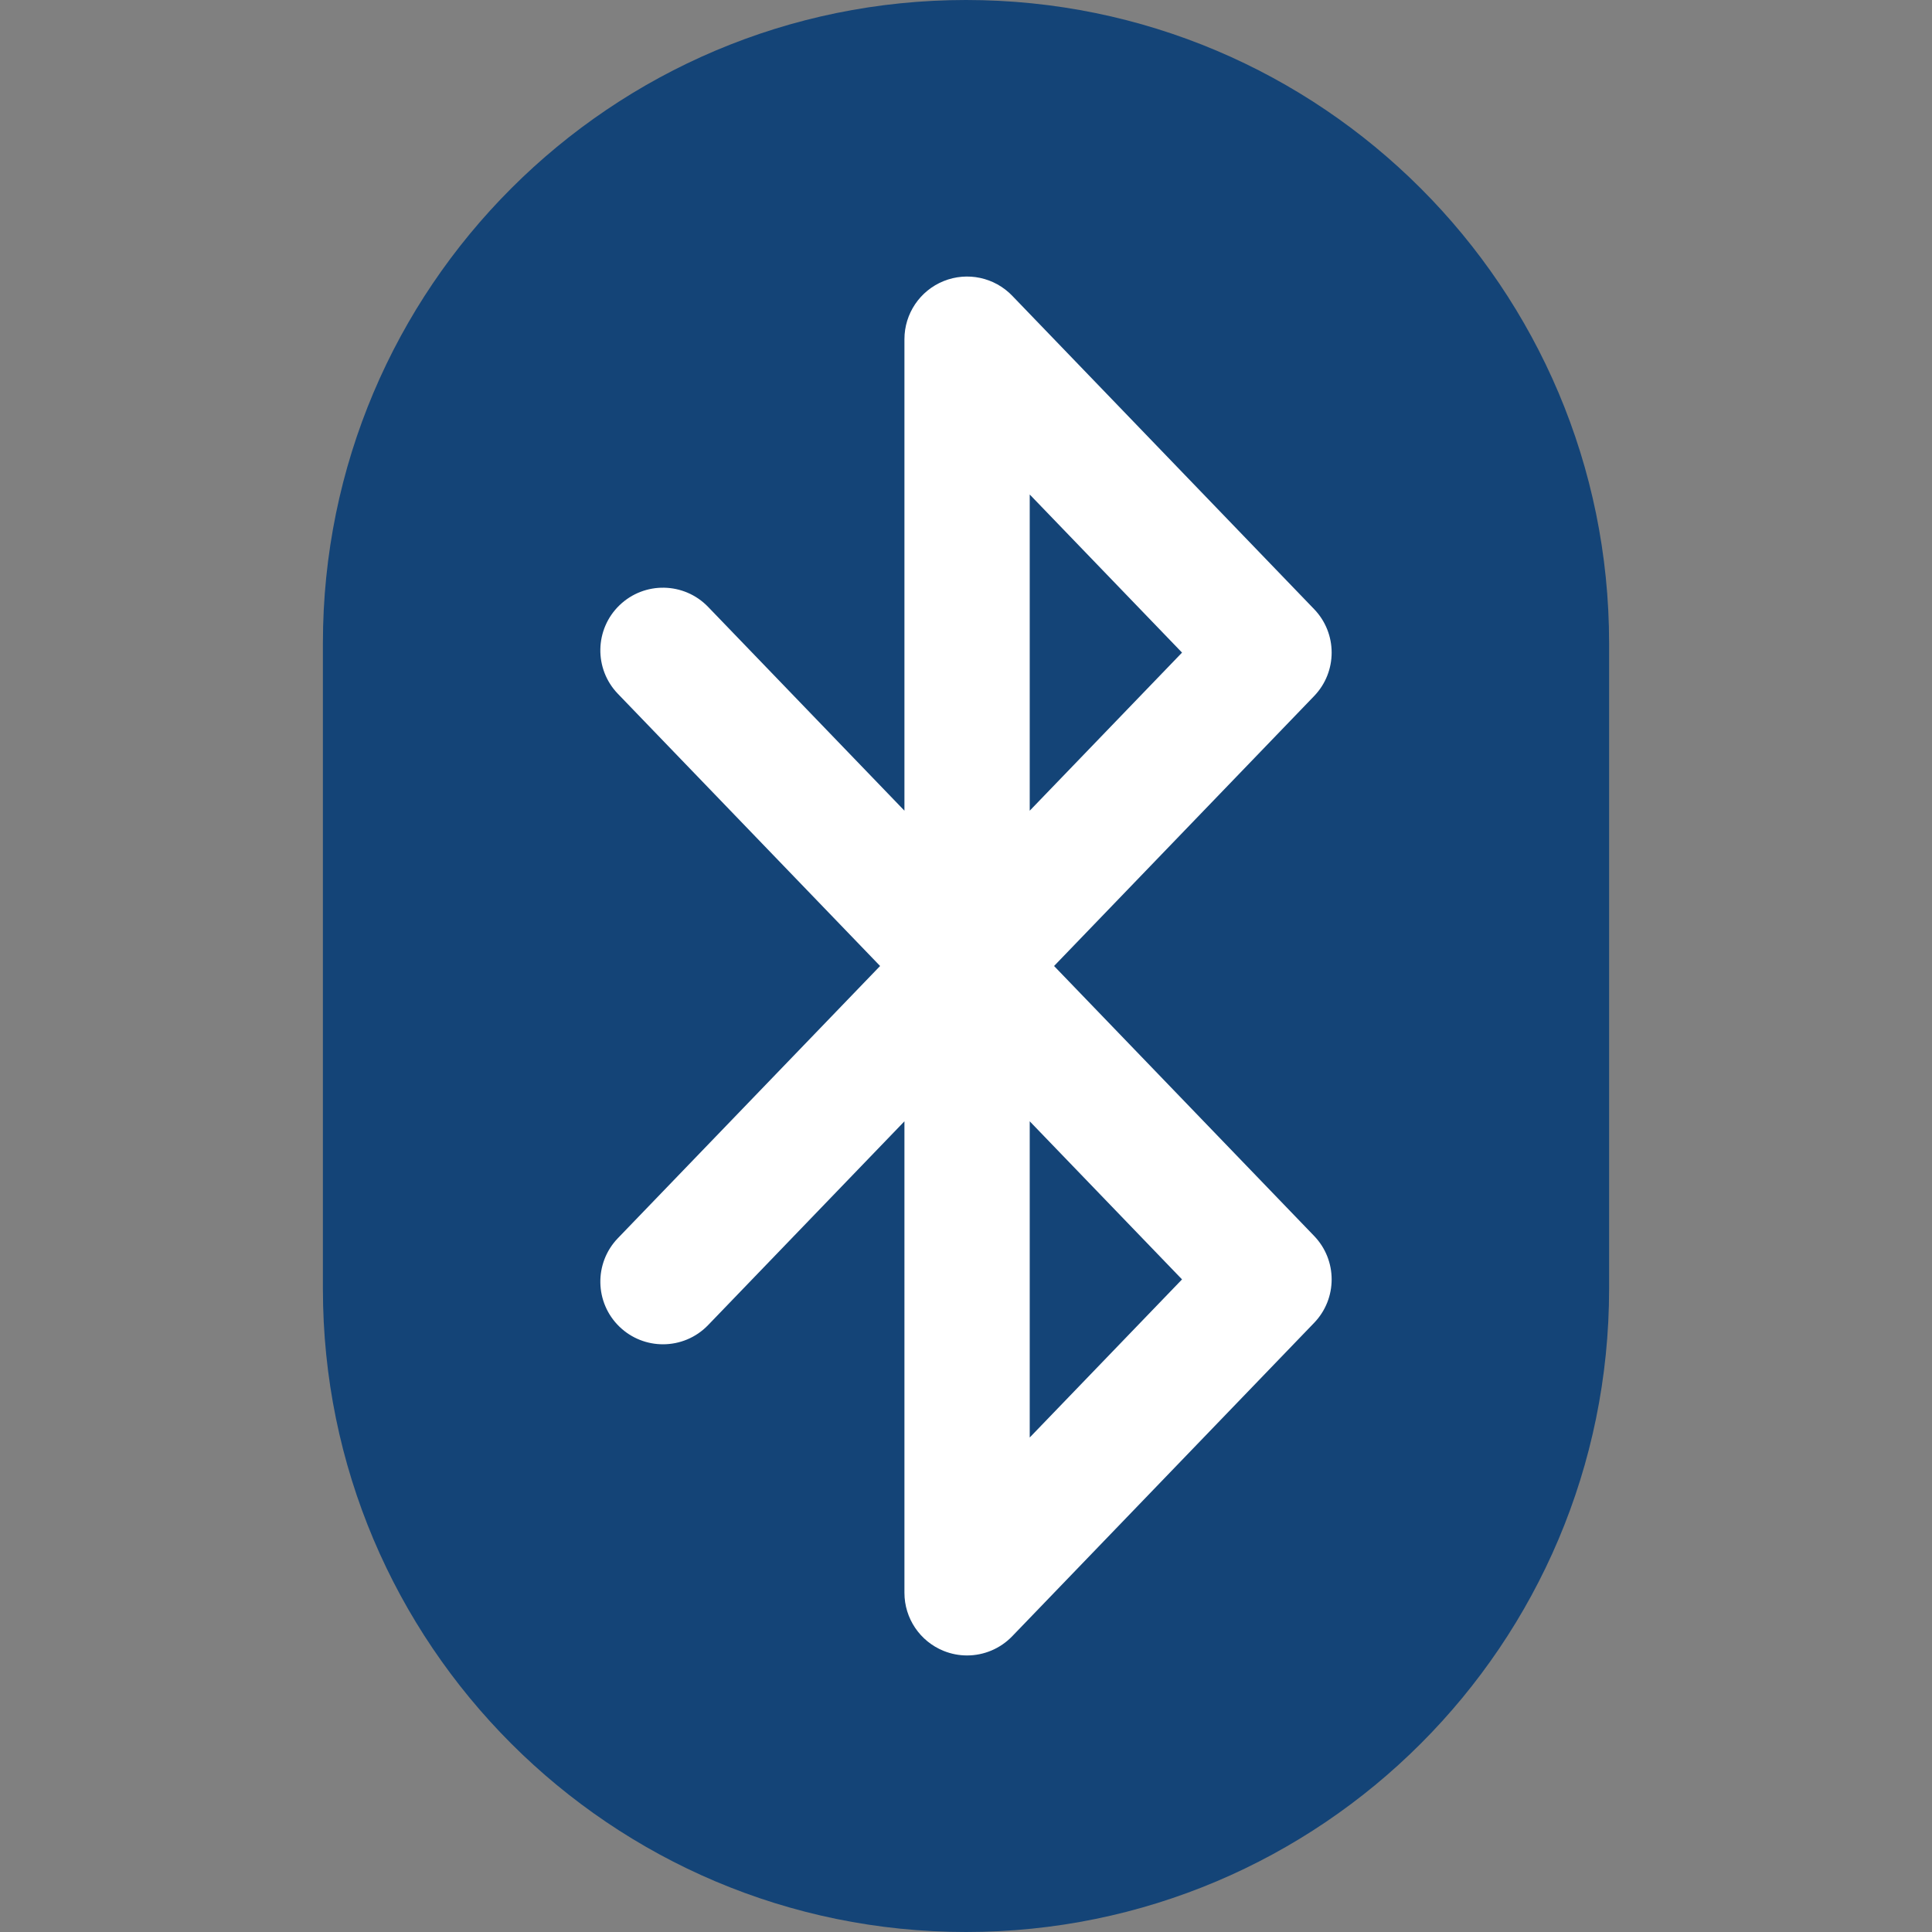 <?xml version="1.0"?>
<svg xmlns="http://www.w3.org/2000/svg" xmlns:xlink="http://www.w3.org/1999/xlink" version="1.1" id="Layer_1" x="0px" y="0px" viewBox="0 0 512 512" style="enable-background:new 0 0 512 512;" xml:space="preserve" width="512px" height="512px" class=""><rect x="0" y="0" width="512" height="512" fill="#808080" stroke="none"/><g><path style="fill:#144477" d="M256,0L256,0C161.875,0,85.572,76.303,85.572,170.428v171.145C85.572,435.697,161.875,512,256,512  l0,0c94.125,0,170.428-76.303,170.428-170.428V170.428C426.428,76.303,350.125,0,256,0z" data-original="#1F84CE" class="" data-old_color="#1F84CE"/><path style="fill:#FFFFFF" d="M279.338,256l68.918-71.539c6.194-6.429,6.194-16.606,0-23.034L268.241,78.37  c-4.699-4.875-11.887-6.409-18.164-3.878c-6.279,2.532-10.392,8.624-10.392,15.395v124.953l-52.032-54.01  c-6.36-6.599-16.868-6.798-23.473-0.438c-6.602,6.361-6.798,16.869-0.437,23.473l69.492,72.134l-69.492,72.134  c-6.36,6.604-6.164,17.111,0.437,23.473c3.22,3.103,7.37,4.645,11.515,4.645c4.353,0,8.698-1.701,11.958-5.083l52.032-54.01V422.11  c0,6.771,4.112,12.863,10.392,15.395c2.012,0.811,4.118,1.206,6.205,1.206c4.424-0.001,8.767-1.772,11.959-5.084l80.015-83.057  c6.194-6.429,6.194-16.606,0-23.034L279.338,256z M272.887,131.046l40.365,41.899l-40.365,41.899V131.046L272.887,131.046z   M272.887,380.954v-83.798l40.365,41.899L272.887,380.954z" data-original="#FFFFFF" class="active-path" data-old_color="#DCD4D4"/></g> </svg>
